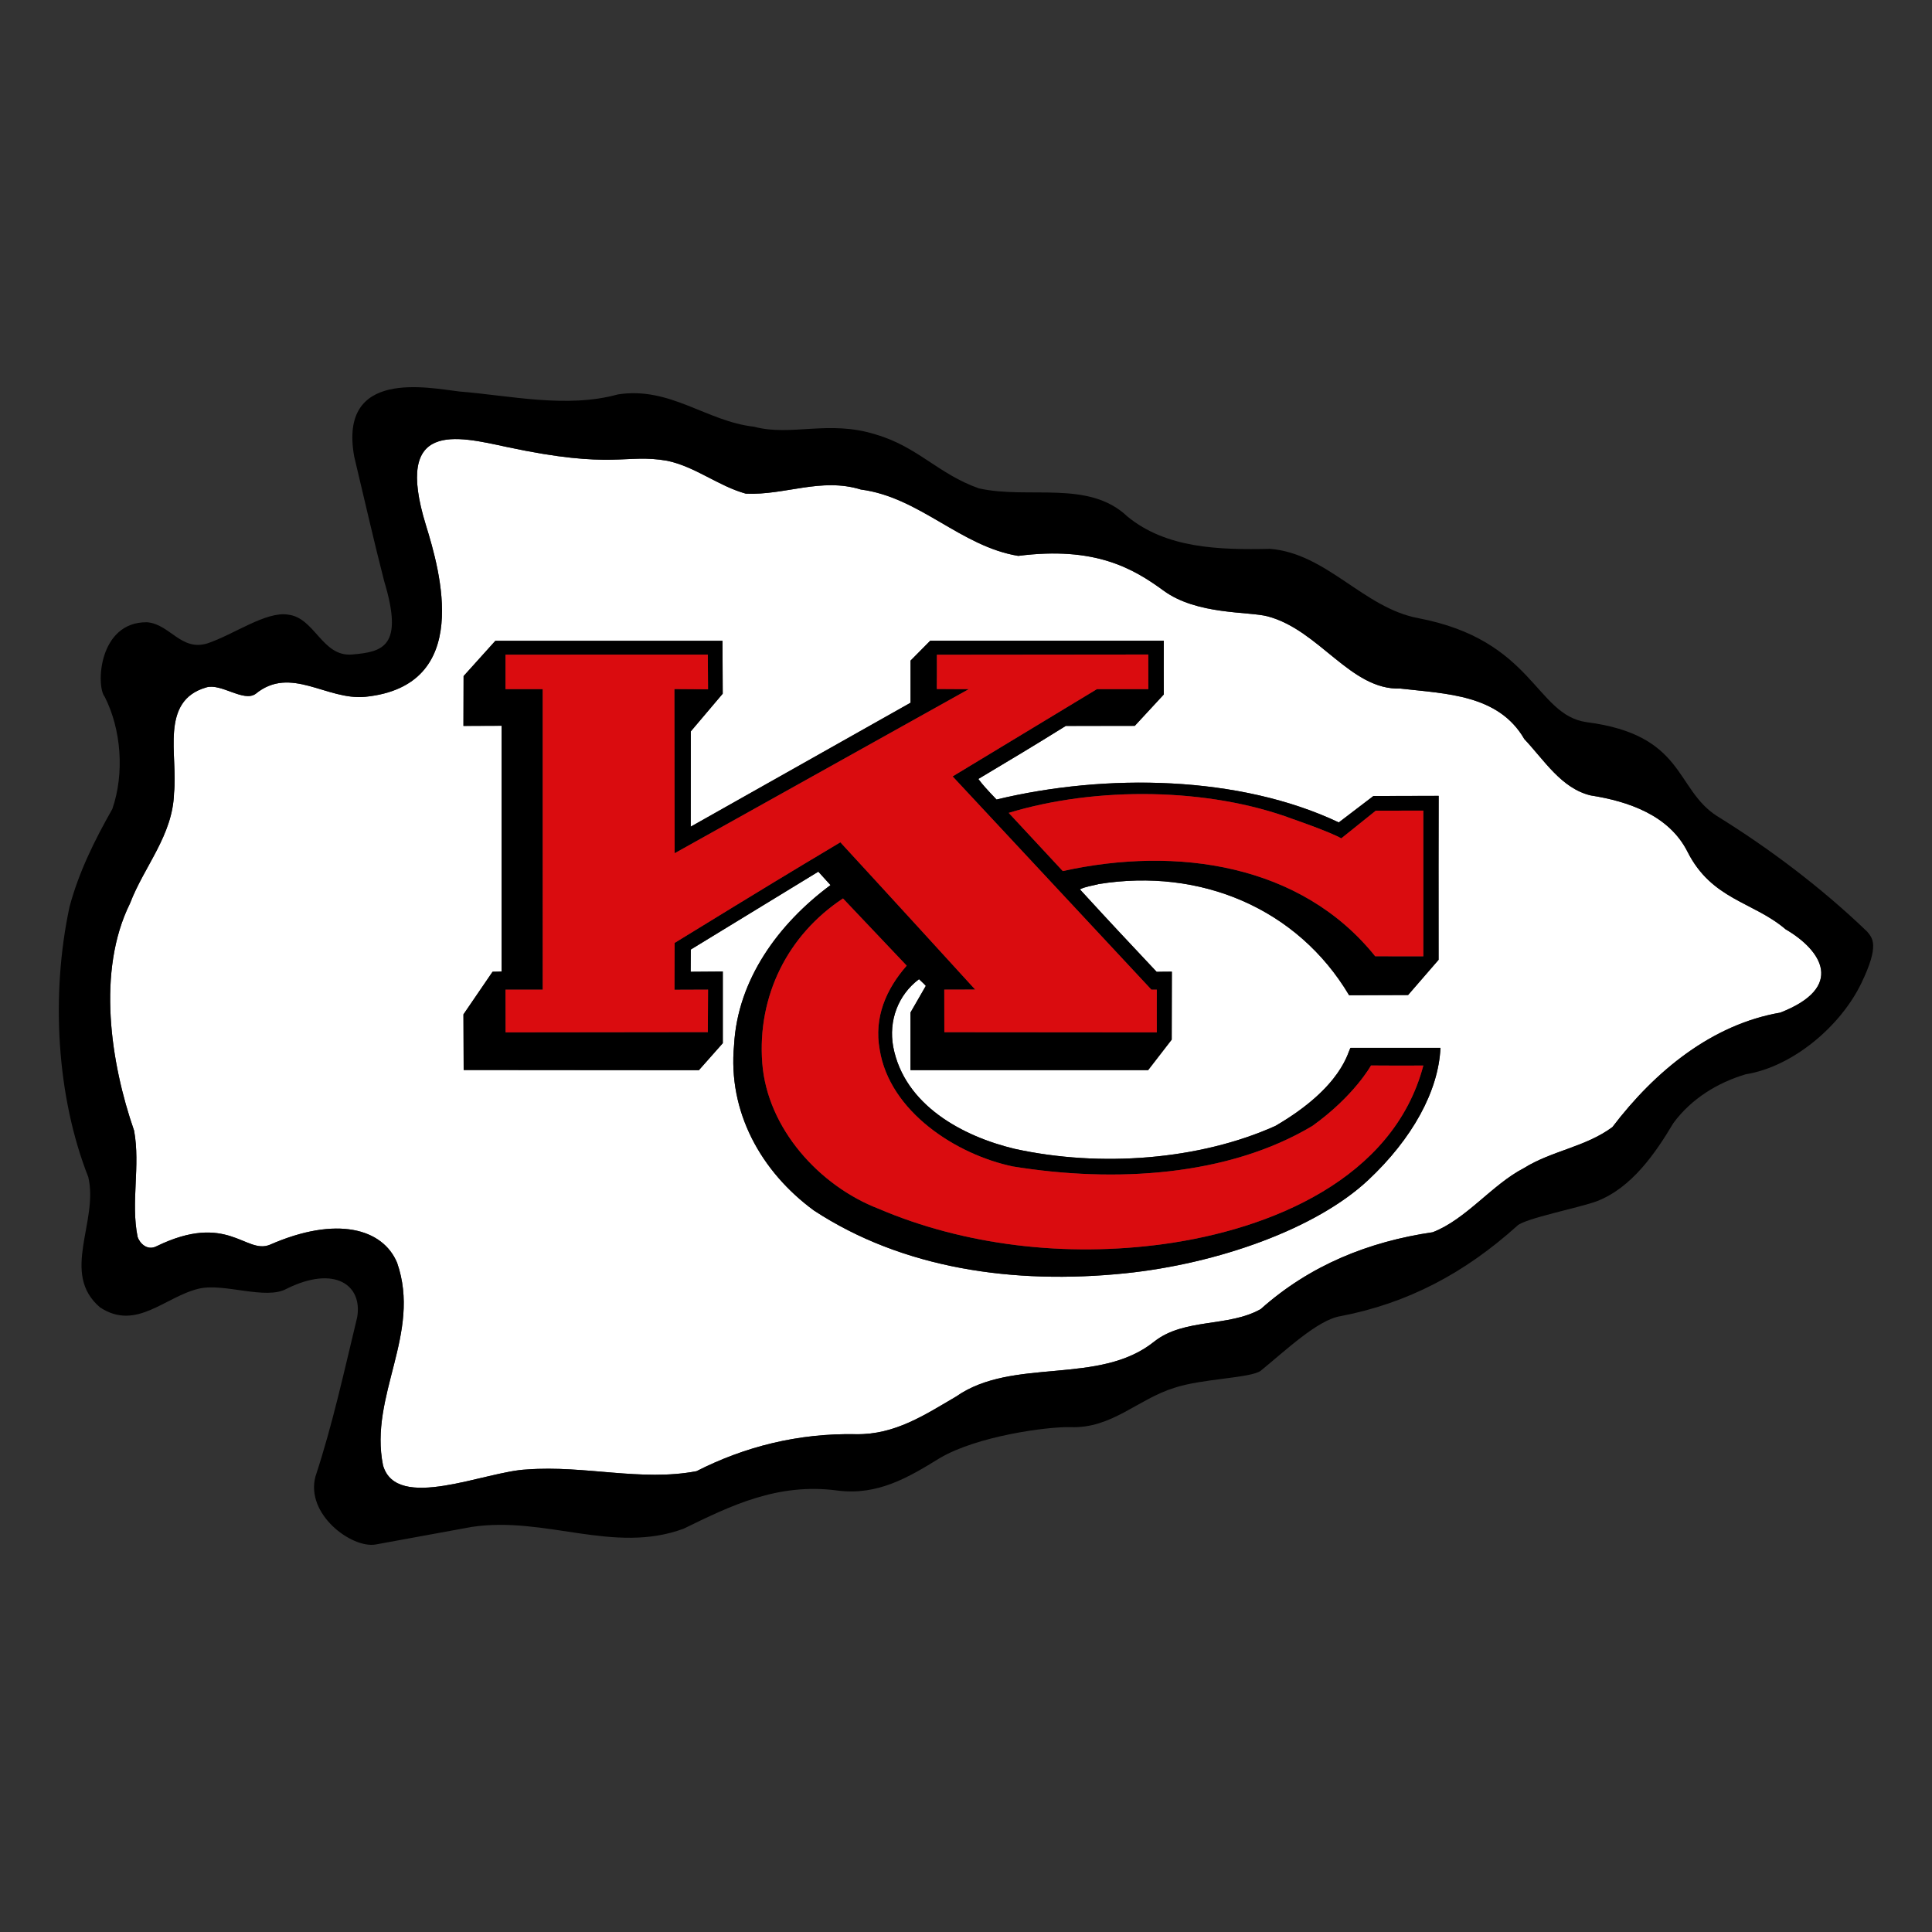<?xml version="1.0" encoding="utf-8"?>
<!-- Generator: Adobe Illustrator 16.0.0, SVG Export Plug-In . SVG Version: 6.00 Build 0)  -->
<!DOCTYPE svg PUBLIC "-//W3C//DTD SVG 1.0//EN" "http://www.w3.org/TR/2001/REC-SVG-20010904/DTD/svg10.dtd">
<svg version="1.0" id="Layer_1" xmlns="http://www.w3.org/2000/svg" xmlns:xlink="http://www.w3.org/1999/xlink" x="0px" y="0px"
	 width="800px" height="800px" viewBox="0 0 800 800" enable-background="new 0 0 800 800" xml:space="preserve">
<rect x="0" y="0" width="800" height="800" fill="#333333" stroke="none"/>
<g>
	<path fill-rule="evenodd" clip-rule="evenodd" fill="#FFFFFF" d="M739.366,384.792c-13.367-11.43-30.551-12.193-40.601-32.088
		c-7.638-15.157-24.545-20.906-40.108-23.338c-12.154-2.917-19.204-14.584-27.469-23.336c-10.7-18.476-32.332-18.719-51.294-20.906
		c-20.663,0.734-33.534-24.205-54.969-29.901c-7.93-2.105-29.283-0.542-43.103-10.642c-12.587-9.203-28.372-18.471-60.189-14.397
		c-23.825-3.887-40.84-24.308-65.151-27.474c-16.532-5.105-31.359,2.434-47.648,1.707c-11.423-3.165-20.912-11.184-32.57-13.621
		c-17.515-3.076-21.968,3.792-66.341-5.697c-20.879-4.494-46.99-11.181-33.576,32.324c5.889,19.072,19.608,66.509-25.045,71.107
		c-16.085,1.582-30.873-13.127-45.457-1.218c-4.944,3.568-14.331-4.518-20.421-2.671c-19.454,5.586-11.674,28.196-13.368,43.758
		c-0.484,17.501-12.404,30.385-18.232,45.706c-13.858,27.954-8.016,66.116,1.702,94.076c2.672,14.581-1.46,29.658,1.454,44.008
		c0.825,2.5,3.891,5.837,7.781,3.886c29.505-14.384,36.957,3.471,46.985-0.644c27.671-12.137,46.775-6.69,52.688,7.456
		c10.21,29.411-11.67,54.94-5.836,83.868c5.554,19.456,42.308,2.46,59.565,1.723c24.064-1.807,47.391,5.084,70.244,0.708
		c19.857-10.111,42.059-15.798,66.135-15.312c16.032,0.25,28.439-8.03,41.314-15.561c23.591-16.536,59.325-4.375,82.167-22.859
		c12.405-9.719,30.641-5.831,44.004-13.373c20.43-18.224,44.732-27.948,71.241-31.841c13.841-5.342,24.539-19.698,37.669-26.505
		c11.672-7.287,25.529-8.745,36.718-17.021c17.735-23.328,41.323-42.531,69.521-47.406
		C764.121,408.788,754.424,393.581,739.366,384.792L739.366,384.792z M566.506,488.677c-21.528,20.146-62.162,34.61-100.634,38.58
		c-46.242,4.737-92.134-1.95-128.845-26.019c-21.874-16.047-35.728-40.843-33.06-68.554c1.459-26.989,18.294-50.138,39.932-66.187
		c-1.67-1.821-3.035-3.341-5.05-5.559l-52.814,32.247c-0.026,2.787-0.051,6.524-0.051,9.201c5.5-0.033,6.863-0.033,13.315-0.096
		v29.666l-9.909,11.187l-97.396-0.078l-0.092-23.029l12.058-17.652c1.977-0.03,2.895-0.03,3.745-0.097V300.528l-15.803,0.061
		l0.058-20.631l13.164-14.616h94.042l0.099,21.904l-13.231,15.62l-0.026,39.445c50.903-28.685,91.038-51.321,91.038-51.321v-17.448
		l8.146-8.232l96.702,0.001c-0.031,10.026-0.031,12.61,0,22.271l-12.002,12.983l-28.569,0.025
		c-16.591,10.303-19.327,11.822-36.221,21.969c1.851,2.467,3.367,4.139,7.54,8.514c45.449-10.943,100.642-9.972,141.723,9.478
		l14.344-10.938c12.063-0.032,15.561-0.032,27.017-0.064c-0.062,21.764-0.062,33.153-0.033,67.89l-12.634,14.583l-24.418,0.094
		c-21.388-35.98-61.641-52.845-103.71-46.042c-2.656,0.732-5.337,0.975-7.769,2.195c15.099,16.462,17.068,18.449,31.787,34.156
		c2.911-0.065,3.822-0.065,6.291-0.065l-0.063,28.135l-9.752,12.615h-98.405v-23.854l6.338-11.017
		c-0.863-1.011-1.478-1.464-2.815-2.78c-8.745,6.569-12.635,17.255-10.688,27.96c4.623,24.296,28.93,37.2,50.32,42.301
		c35.488,7.78,76.574,4.603,107.933-9.491c28.058-16.322,30.03-31.06,31.126-32.326l37.231-0.003
		C595.664,451.734,584.869,471.49,566.506,488.677L566.506,488.677z"/>
	<path fill-rule="evenodd" clip-rule="evenodd" d="M710.919,337.874c-17.447-11.227-13.136-33.596-53.967-38.846
		c-21.3-3.044-21.822-33.968-69.771-43.083c-22.667-4.305-37.679-26.742-61.264-28.683c-21.387,0.484-43.021-0.242-59.065-13.375
		c-16.048-15.314-40.843-7.048-61.513-11.669c-16.819-5.908-25.228-17.211-42.737-22.314c-19.379-6.131-35.059,0.923-50.371-3.212
		c-19.688-2.182-34.757-16.768-56.397-13.366c-21.152,5.834-44.481,0.487-65.631-1.216c-12.651-1.457-50.154-9.64-43.522,26.986
		c4.135,17.263,8.025,34.521,12.399,51.538c8.241,27.246-0.537,29.293-13.375,30.39c-12.397,0.972-15.312-15.316-26.497-16.528
		c-9.039-1.439-22.479,8.291-33.305,11.91c-10.945,3.403-15.556-8.027-25.037-8.749c-20.125-0.196-21.153,26.496-17.505,30.869
		c6.811,13.367,8.272,31.603,3.165,46.433c-7.289,12.881-13.858,26.013-17.749,40.601c-7.782,36.459-5.345,78.519,7.78,111.826
		c4.375,18.473-11.672,39.869,4.858,53.966c15.079,9.969,26.958-4.544,41.091-7.779c10.366-2.373,27.612,4.861,36.193,0.071
		c19.962-9.891,31.527-1.481,29.199,11.834c-5.346,22.131-10.203,44.495-17.264,65.873c-4.22,15.708,14.958,29.808,24.809,28.21
		c13.361-2.416,26.735-4.865,39.867-7.29c30.631-4.619,58.825,11.428,87.756,0.732c19.449-9.484,38.876-19.109,63.699-15.807
		c16.773,2.188,29.657-5.592,42.294-13.376c15.561-9.235,44.678-13.099,54.065-12.873c17.265,0.718,28.101-11.68,43.178-16.283
		c11.476-3.826,31.506-3.991,35.728-7.056c10.462-8.508,23.703-21.201,33.179-22.637c27.717-5.349,51.182-17.717,73.06-37.409
		c2.975-3.012,26.159-7.562,33.066-10.202c14.337-5.605,24.059-19.699,31.596-32.339c7.546-10.218,18.481-16.774,29.91-20.174
		c19.688-3.17,39.377-20.061,47.881-37.685c7.762-16.031,4.531-18.777,2.447-21.389C754.195,367.534,732.56,351.243,710.919,337.874
		L710.919,337.874z M737.179,419.306c-28.198,4.871-51.789,24.071-69.524,47.403c-11.186,8.279-25.046,9.734-36.715,17.021
		c-13.133,6.807-23.828,21.163-37.672,26.508c-26.506,3.89-50.812,13.617-71.238,31.838c-13.366,7.545-31.602,3.654-44.004,13.376
		c-22.845,18.481-58.579,6.319-82.168,22.856c-12.875,7.533-25.279,15.811-41.314,15.561c-24.073-0.483-46.278,5.2-66.135,15.314
		c-22.852,4.376-46.18-2.515-70.242-0.708c-17.259,0.734-54.014,17.73-59.567-1.723c-5.836-28.928,16.048-54.46,5.836-83.871
		c-5.913-14.146-25.017-19.59-52.688-7.456c-10.029,4.113-17.48-13.74-46.985,0.643c-3.89,1.951-6.956-1.382-7.78-3.885
		c-2.913-14.35,1.218-29.428-1.455-44.005c-9.72-27.96-15.561-66.122-1.702-94.077c5.83-15.32,17.749-28.206,18.232-45.706
		c1.697-15.563-6.086-38.171,13.368-43.759c6.09-1.848,15.477,6.241,20.421,2.673c14.584-11.909,29.374,2.799,45.459,1.217
		c44.652-4.597,30.932-52.032,25.043-71.106c-13.417-43.505,12.696-36.817,33.575-32.327c44.373,9.489,48.826,2.624,66.341,5.698
		c11.658,2.437,21.147,10.458,32.57,13.621c16.287,0.726,31.115-6.811,47.648-1.707c24.311,3.166,41.324,23.587,65.151,27.475
		c31.817-4.075,47.603,5.194,60.189,14.397c13.819,10.102,35.173,8.536,43.103,10.642c21.435,5.694,34.306,30.633,54.969,29.899
		c18.962,2.189,40.594,2.431,51.294,20.906c8.265,8.754,15.314,20.421,27.469,23.338c15.563,2.434,32.471,8.18,40.108,23.337
		c10.047,19.896,27.233,20.661,40.601,32.089C754.424,393.581,764.121,408.788,737.179,419.306L737.179,419.306z"/>
	<path fill-rule="evenodd" clip-rule="evenodd" d="M528.105,466.226c-31.354,14.094-72.441,17.271-107.933,9.487
		c-21.388-5.103-45.695-18.004-50.318-42.301c-1.946-10.701,1.945-21.391,10.687-27.96c1.337,1.317,1.952,1.77,2.816,2.783
		l-6.34,11.015v23.855h98.405l9.752-12.614l0.065-28.138c-2.469,0-3.38,0-6.294,0.065c-14.716-15.706-16.688-17.694-31.783-34.155
		c2.428-1.218,5.108-1.459,7.768-2.196c42.066-6.805,82.319,10.062,103.707,46.041l24.418-0.091l12.634-14.587
		c-0.025-34.734-0.025-46.126,0.033-67.888c-11.453,0.032-14.954,0.032-27.017,0.063l-14.344,10.938
		c-41.081-19.448-96.273-20.422-141.723-9.479c-4.173-4.378-5.692-6.047-7.537-8.514c16.891-10.148,19.627-11.665,36.218-21.97
		l28.569-0.026l12.005-12.981c-0.034-9.661-0.034-12.245,0-22.271h-96.703l-8.147,8.233v17.447c0,0-40.135,22.636-91.036,51.322
		l0.026-39.445l13.229-15.62l-0.097-21.904l-94.043-0.001L191.96,279.95l-0.058,20.631l15.803-0.059v101.762
		c-0.852,0.063-1.77,0.063-3.747,0.097l-12.056,17.652l0.09,23.029l97.397,0.081l9.909-11.187v-29.666
		c-6.452,0.063-7.813,0.063-13.315,0.096c0-2.679,0.026-6.416,0.051-9.201l52.814-32.247c2.015,2.216,3.38,3.737,5.05,5.559
		c-21.638,16.049-38.471,39.198-39.932,66.187c-2.665,27.711,11.186,52.507,33.06,68.554c36.711,24.068,82.6,30.756,128.845,26.019
		c38.472-3.97,79.105-18.435,100.634-38.58c18.363-17.187,29.158-36.938,29.957-54.777h-37.231
		C558.136,435.166,556.166,449.902,528.105,466.226L528.105,466.226z M535.159,339.086c0,0,15.229,5.227,20.239,8.051l14.278-11.453
		c8.354-0.032,12.009-0.032,19.699-0.032v60.345c-7.847-0.029-9.979-0.029-19.937-0.029
		c-30.625-38.166-82.111-45.732-129.368-35.277l-22.395-24.097C454.203,325.478,500.636,326.204,535.159,339.086L535.159,339.086z
		 M279.354,390.444c-0.027,7.665-0.027,10.399-0.058,19.39l13.89-0.053l-0.099,17.604c-39.289,0.028-42.931,0.028-83.74,0.1
		l-0.034-17.683c7.255,0,9.537,0,15.405,0V285.36h-15.405v-14.282c39.008,0,47.823,0,83.772-0.027
		c0.064,6.261,0.064,7.171,0.097,14.372c-5.35-0.063-5.35-0.063-13.924-0.096l0.092,67.979l121.797-67.948c0,0-8.937,0-13.248-0.058
		c0.052-5.868,0.052-7.541,0.033-14.192l87.545-0.088l0.025,14.34l-21.307,0.001c-24.159,14.591-59.735,36.134-59.735,36.134
		l82.312,88.306l2.229-0.019c0,6.547-0.04,10.661,0,17.701l-87.973-0.068l-0.033-17.633l12.792-0.035
		c-35.424-38.843-55.821-60.964-55.821-60.964C325.606,362.153,319.135,366.043,279.354,390.444L279.354,390.444z M589.376,441.218
		c-12.403,46.984-63.308,67.801-107.212,73.877c-41.105,5.687-83.137,0.484-118.388-14.59c-24.561-9.478-46.083-33.324-48.14-60.29
		c-2.121-27.841,10.57-53.106,33.43-68.184l26.374,27.829c-8.508,9.727-13.616,21.397-11.181,34.773
		c4.126,25.766,31.845,43.515,55.184,48.38c42.054,6.804,88.976,4.122,123.983-16.787c17.289-12.365,24.277-25.032,24.277-25.032
		C577.135,441.258,580.156,441.258,589.376,441.218L589.376,441.218z"/>
	<path fill-rule="evenodd" clip-rule="evenodd" fill="#DA0C0F" d="M403.792,409.749l-12.791,0.032l0.033,17.633l87.971,0.071
		c-0.037-7.043,0-11.154,0-17.704l-2.225,0.019l-82.314-88.306c0,0,35.575-21.543,59.737-36.132l21.307-0.001l-0.028-14.34
		l-87.543,0.088c0.019,6.652,0.019,8.325-0.033,14.192c4.308,0.058,13.25,0.058,13.25,0.058L279.354,353.31l-0.092-67.979
		c8.573,0.032,8.573,0.032,13.924,0.095c-0.033-7.203-0.033-8.111-0.099-14.371c-35.95,0.025-44.763,0.025-83.772,0.025v14.285
		l15.405-0.002v124.439c-5.868,0-8.146,0-15.405,0l0.035,17.68c40.808-0.068,44.449-0.068,83.741-0.097l0.097-17.604l-13.89,0.053
		c0.032-8.994,0.032-11.725,0.058-19.392c39.781-24.399,46.251-28.29,68.618-41.659
		C347.974,348.785,368.369,370.904,403.792,409.749L403.792,409.749z"/>
	<path fill-rule="evenodd" clip-rule="evenodd" fill="#DA0C0F" d="M569.439,395.971c9.962,0,12.09,0,19.937,0.028v-60.345
		c-7.69,0-11.346,0-19.699,0.034l-14.278,11.452c-5.01-2.826-20.236-8.051-20.236-8.051c-34.523-12.882-80.959-13.608-117.482-2.493
		l22.396,24.101C487.328,350.241,538.814,357.806,569.439,395.971L569.439,395.971z"/>
	<path fill-rule="evenodd" clip-rule="evenodd" fill="#DA0C0F" d="M543.427,466.226c-35.008,20.912-81.927,23.587-123.983,16.784
		c-23.339-4.866-51.058-22.618-55.184-48.38c-2.438-13.373,2.672-25.046,11.181-34.773l-26.374-27.827
		c-22.859,15.079-35.55,40.344-33.43,68.185c2.057,26.966,23.579,50.81,48.14,60.287c35.249,15.077,77.283,20.276,118.388,14.593
		c43.907-6.079,94.809-26.893,107.212-73.877c-9.223,0.04-12.241,0.04-21.672-0.028C567.704,441.193,560.716,453.86,543.427,466.226
		L543.427,466.226z"/>
</g>
</svg>
